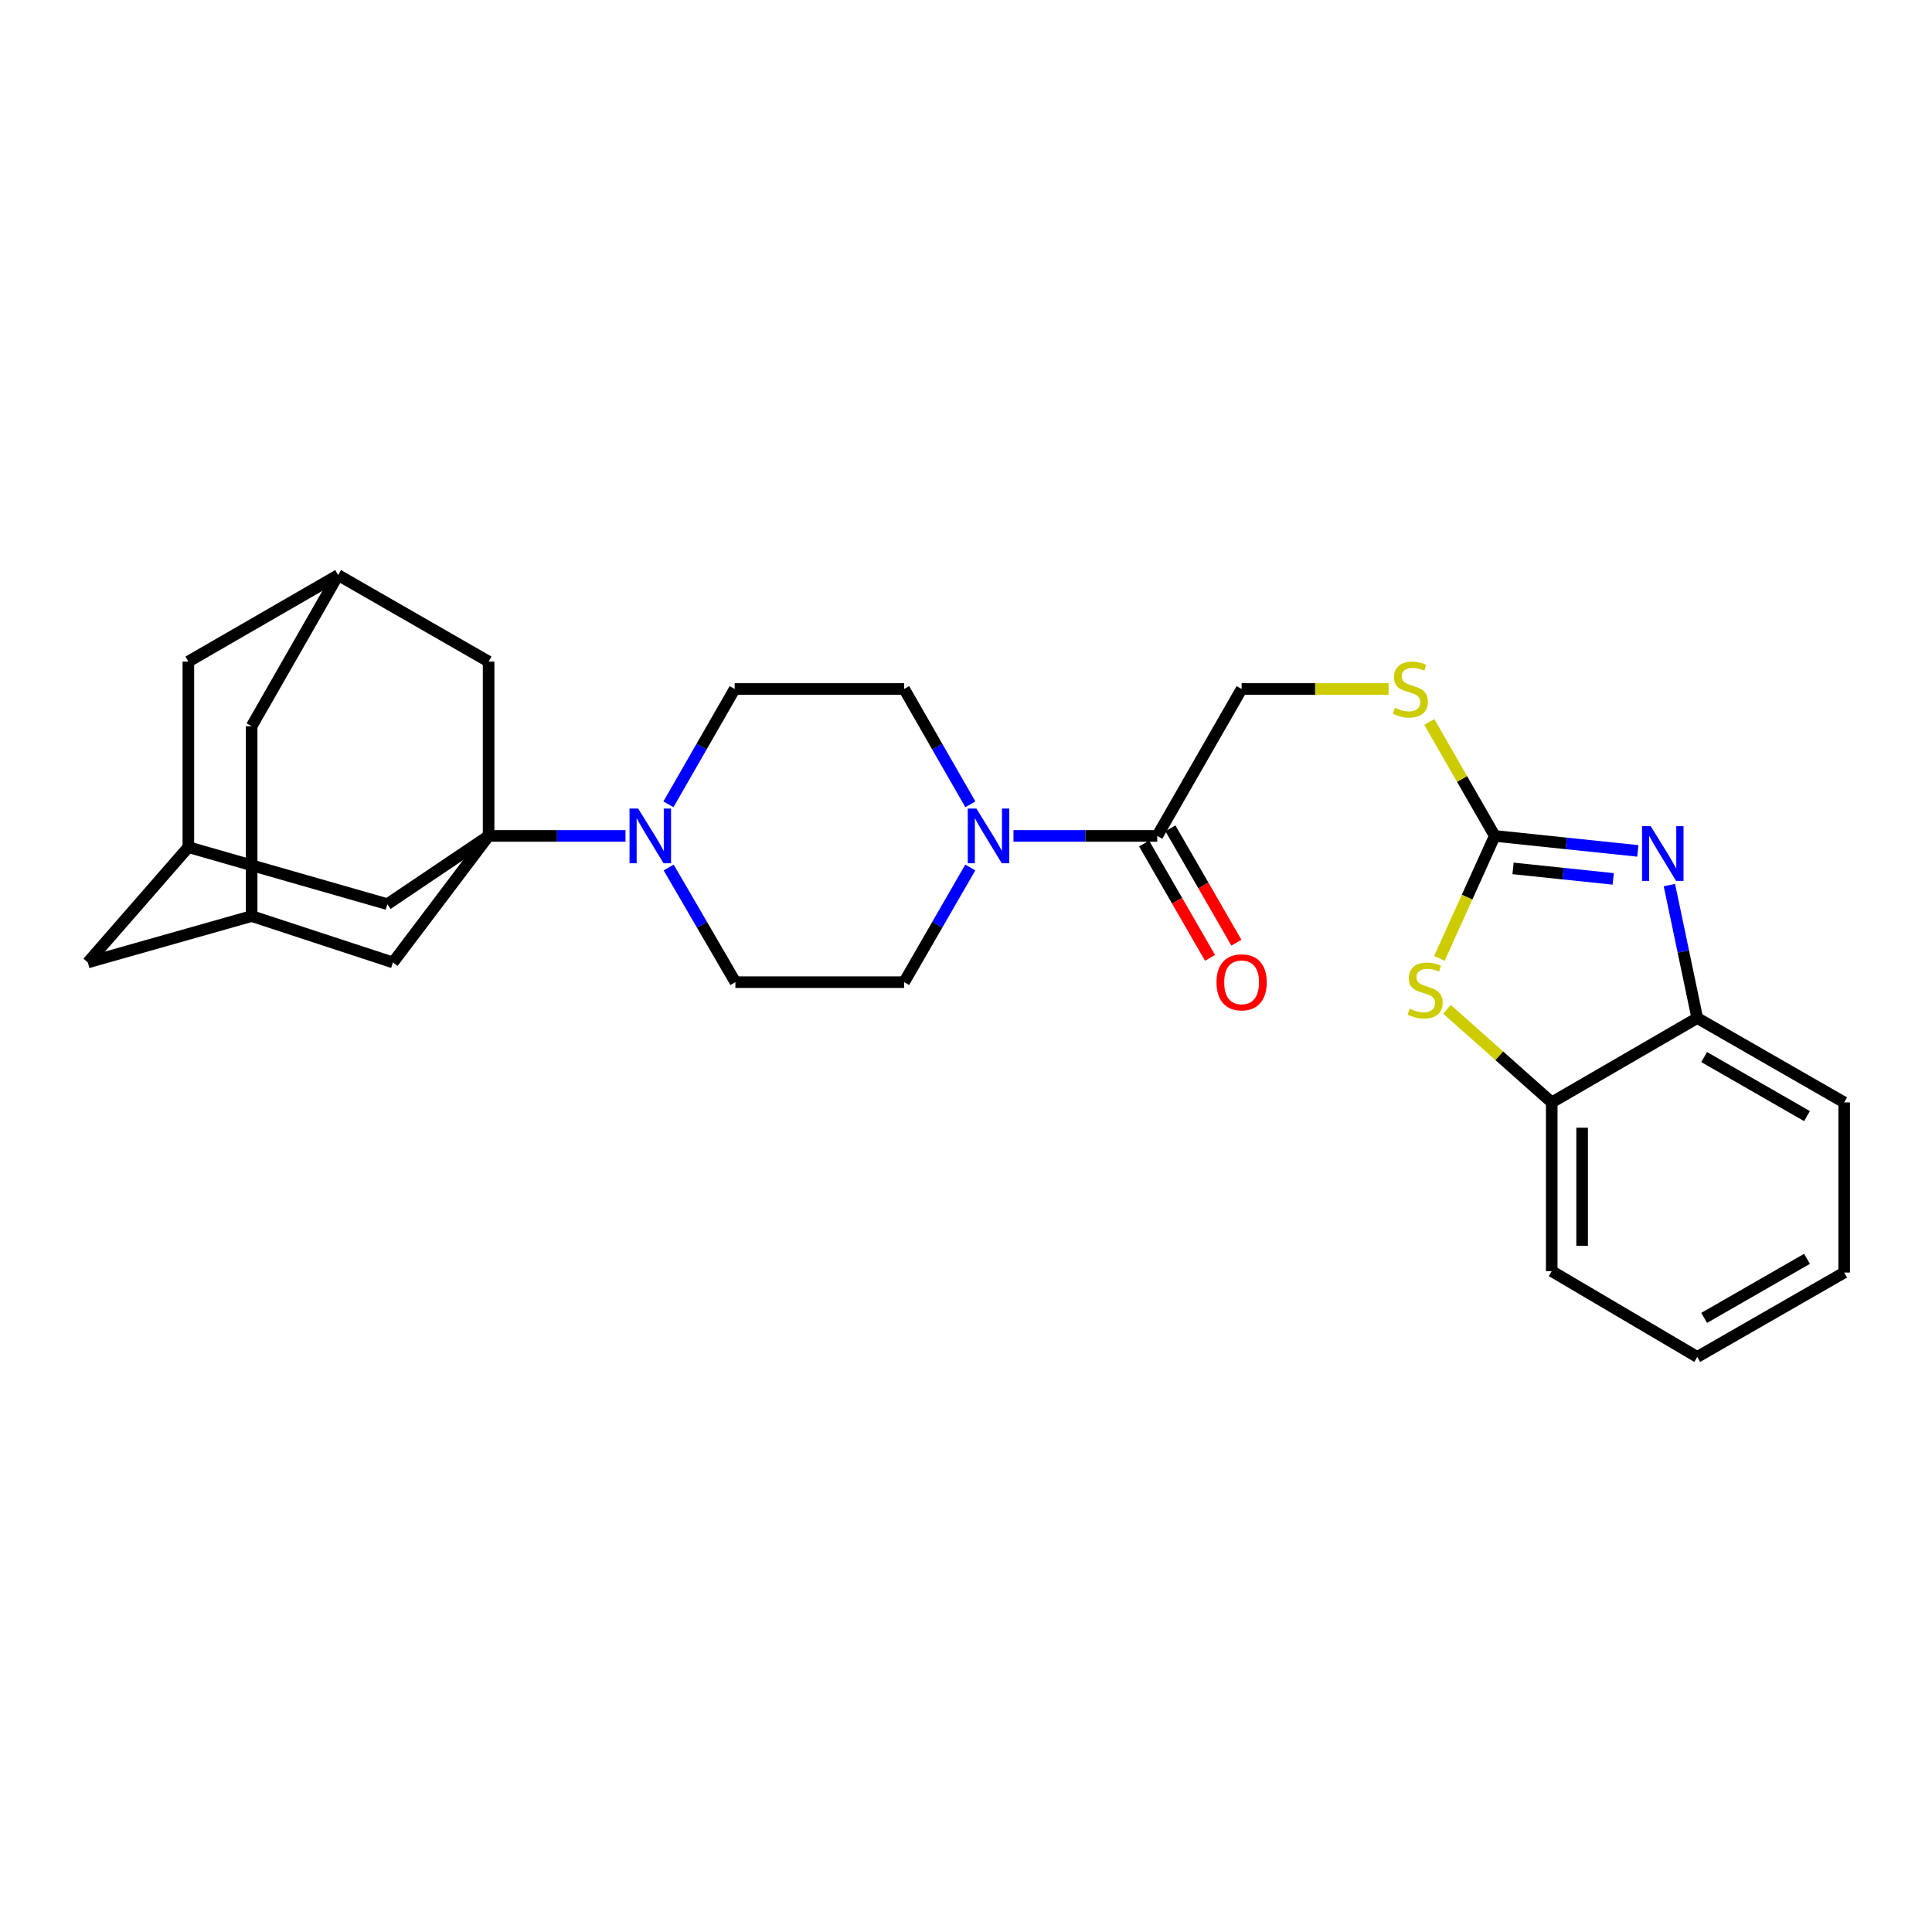 <?xml version='1.0' encoding='iso-8859-1'?>
<svg version='1.1' baseProfile='full'
              xmlns='http://www.w3.org/2000/svg'
                      xmlns:rdkit='http://www.rdkit.org/xml'
                      xmlns:xlink='http://www.w3.org/1999/xlink'
                  xml:space='preserve'
width='1000px' height='1000px' viewBox='0 0 1000 1000'>
<!-- END OF HEADER -->
<rect style='opacity:1.0;fill:#FFFFFF;stroke:none' width='1000' height='1000' x='0' y='0'> </rect>
<path class='bond-2' d='M 252.901,432.67 L 288.328,432.67' style='fill:none;fill-rule:evenodd;stroke:#000000;stroke-width:6px;stroke-linecap:butt;stroke-linejoin:miter;stroke-opacity:1' />
<path class='bond-2' d='M 288.328,432.67 L 323.755,432.67' style='fill:none;fill-rule:evenodd;stroke:#0000FF;stroke-width:6px;stroke-linecap:butt;stroke-linejoin:miter;stroke-opacity:1' />
<path class='bond-8' d='M 252.901,432.67 L 200.493,467.987' style='fill:none;fill-rule:evenodd;stroke:#000000;stroke-width:6px;stroke-linecap:butt;stroke-linejoin:miter;stroke-opacity:1' />
<path class='bond-9' d='M 252.901,432.67 L 203.395,498.164' style='fill:none;fill-rule:evenodd;stroke:#000000;stroke-width:6px;stroke-linecap:butt;stroke-linejoin:miter;stroke-opacity:1' />
<path class='bond-10' d='M 252.901,432.67 L 252.901,342.427' style='fill:none;fill-rule:evenodd;stroke:#000000;stroke-width:6px;stroke-linecap:butt;stroke-linejoin:miter;stroke-opacity:1' />
<path class='bond-0' d='M 773.684,432.67 L 756.745,403.179' style='fill:none;fill-rule:evenodd;stroke:#000000;stroke-width:6px;stroke-linecap:butt;stroke-linejoin:miter;stroke-opacity:1' />
<path class='bond-0' d='M 756.745,403.179 L 739.806,373.688' style='fill:none;fill-rule:evenodd;stroke:#CCCC00;stroke-width:6px;stroke-linecap:butt;stroke-linejoin:miter;stroke-opacity:1' />
<path class='bond-1' d='M 773.684,432.67 L 810.707,436.547' style='fill:none;fill-rule:evenodd;stroke:#000000;stroke-width:6px;stroke-linecap:butt;stroke-linejoin:miter;stroke-opacity:1' />
<path class='bond-1' d='M 810.707,436.547 L 847.731,440.425' style='fill:none;fill-rule:evenodd;stroke:#0000FF;stroke-width:6px;stroke-linecap:butt;stroke-linejoin:miter;stroke-opacity:1' />
<path class='bond-1' d='M 783.152,449.483 L 809.068,452.197' style='fill:none;fill-rule:evenodd;stroke:#000000;stroke-width:6px;stroke-linecap:butt;stroke-linejoin:miter;stroke-opacity:1' />
<path class='bond-1' d='M 809.068,452.197 L 834.985,454.912' style='fill:none;fill-rule:evenodd;stroke:#0000FF;stroke-width:6px;stroke-linecap:butt;stroke-linejoin:miter;stroke-opacity:1' />
<path class='bond-3' d='M 773.684,432.67 L 759.356,464.366' style='fill:none;fill-rule:evenodd;stroke:#000000;stroke-width:6px;stroke-linecap:butt;stroke-linejoin:miter;stroke-opacity:1' />
<path class='bond-3' d='M 759.356,464.366 L 745.029,496.063' style='fill:none;fill-rule:evenodd;stroke:#CCCC00;stroke-width:6px;stroke-linecap:butt;stroke-linejoin:miter;stroke-opacity:1' />
<path class='bond-6' d='M 864.08,458.114 L 871.29,492.524' style='fill:none;fill-rule:evenodd;stroke:#0000FF;stroke-width:6px;stroke-linecap:butt;stroke-linejoin:miter;stroke-opacity:1' />
<path class='bond-6' d='M 871.29,492.524 L 878.499,526.934' style='fill:none;fill-rule:evenodd;stroke:#000000;stroke-width:6px;stroke-linecap:butt;stroke-linejoin:miter;stroke-opacity:1' />
<path class='bond-15' d='M 345.98,416.317 L 363.125,386.466' style='fill:none;fill-rule:evenodd;stroke:#0000FF;stroke-width:6px;stroke-linecap:butt;stroke-linejoin:miter;stroke-opacity:1' />
<path class='bond-15' d='M 363.125,386.466 L 380.271,356.615' style='fill:none;fill-rule:evenodd;stroke:#000000;stroke-width:6px;stroke-linecap:butt;stroke-linejoin:miter;stroke-opacity:1' />
<path class='bond-16' d='M 346.101,449.019 L 363.37,478.693' style='fill:none;fill-rule:evenodd;stroke:#0000FF;stroke-width:6px;stroke-linecap:butt;stroke-linejoin:miter;stroke-opacity:1' />
<path class='bond-16' d='M 363.37,478.693 L 380.638,508.366' style='fill:none;fill-rule:evenodd;stroke:#000000;stroke-width:6px;stroke-linecap:butt;stroke-linejoin:miter;stroke-opacity:1' />
<path class='bond-7' d='M 748.929,522.388 L 776.05,546.494' style='fill:none;fill-rule:evenodd;stroke:#CCCC00;stroke-width:6px;stroke-linecap:butt;stroke-linejoin:miter;stroke-opacity:1' />
<path class='bond-7' d='M 776.05,546.494 L 803.17,570.6' style='fill:none;fill-rule:evenodd;stroke:#000000;stroke-width:6px;stroke-linecap:butt;stroke-linejoin:miter;stroke-opacity:1' />
<path class='bond-4' d='M 502.218,449.014 L 485.102,478.69' style='fill:none;fill-rule:evenodd;stroke:#0000FF;stroke-width:6px;stroke-linecap:butt;stroke-linejoin:miter;stroke-opacity:1' />
<path class='bond-4' d='M 485.102,478.69 L 467.987,508.366' style='fill:none;fill-rule:evenodd;stroke:#000000;stroke-width:6px;stroke-linecap:butt;stroke-linejoin:miter;stroke-opacity:1' />
<path class='bond-5' d='M 524.568,432.67 L 561.781,432.67' style='fill:none;fill-rule:evenodd;stroke:#0000FF;stroke-width:6px;stroke-linecap:butt;stroke-linejoin:miter;stroke-opacity:1' />
<path class='bond-5' d='M 561.781,432.67 L 598.994,432.67' style='fill:none;fill-rule:evenodd;stroke:#000000;stroke-width:6px;stroke-linecap:butt;stroke-linejoin:miter;stroke-opacity:1' />
<path class='bond-31' d='M 502.258,416.317 L 485.122,386.466' style='fill:none;fill-rule:evenodd;stroke:#0000FF;stroke-width:6px;stroke-linecap:butt;stroke-linejoin:miter;stroke-opacity:1' />
<path class='bond-31' d='M 485.122,386.466 L 467.987,356.615' style='fill:none;fill-rule:evenodd;stroke:#000000;stroke-width:6px;stroke-linecap:butt;stroke-linejoin:miter;stroke-opacity:1' />
<path class='bond-19' d='M 598.994,432.67 L 642.66,356.615' style='fill:none;fill-rule:evenodd;stroke:#000000;stroke-width:6px;stroke-linecap:butt;stroke-linejoin:miter;stroke-opacity:1' />
<path class='bond-20' d='M 592.179,436.601 L 609.251,466.197' style='fill:none;fill-rule:evenodd;stroke:#000000;stroke-width:6px;stroke-linecap:butt;stroke-linejoin:miter;stroke-opacity:1' />
<path class='bond-20' d='M 609.251,466.197 L 626.324,495.793' style='fill:none;fill-rule:evenodd;stroke:#FF0000;stroke-width:6px;stroke-linecap:butt;stroke-linejoin:miter;stroke-opacity:1' />
<path class='bond-20' d='M 605.809,428.738 L 622.881,458.334' style='fill:none;fill-rule:evenodd;stroke:#000000;stroke-width:6px;stroke-linecap:butt;stroke-linejoin:miter;stroke-opacity:1' />
<path class='bond-20' d='M 622.881,458.334 L 639.954,487.93' style='fill:none;fill-rule:evenodd;stroke:#FF0000;stroke-width:6px;stroke-linecap:butt;stroke-linejoin:miter;stroke-opacity:1' />
<path class='bond-24' d='M 878.499,526.934 L 954.545,570.6' style='fill:none;fill-rule:evenodd;stroke:#000000;stroke-width:6px;stroke-linecap:butt;stroke-linejoin:miter;stroke-opacity:1' />
<path class='bond-24' d='M 882.071,547.13 L 935.303,577.696' style='fill:none;fill-rule:evenodd;stroke:#000000;stroke-width:6px;stroke-linecap:butt;stroke-linejoin:miter;stroke-opacity:1' />
<path class='bond-32' d='M 878.499,526.934 L 803.17,570.6' style='fill:none;fill-rule:evenodd;stroke:#000000;stroke-width:6px;stroke-linecap:butt;stroke-linejoin:miter;stroke-opacity:1' />
<path class='bond-25' d='M 803.17,570.6 L 803.17,657.94' style='fill:none;fill-rule:evenodd;stroke:#000000;stroke-width:6px;stroke-linecap:butt;stroke-linejoin:miter;stroke-opacity:1' />
<path class='bond-25' d='M 818.906,583.701 L 818.906,644.839' style='fill:none;fill-rule:evenodd;stroke:#000000;stroke-width:6px;stroke-linecap:butt;stroke-linejoin:miter;stroke-opacity:1' />
<path class='bond-14' d='M 200.493,467.987 L 97.495,438.492' style='fill:none;fill-rule:evenodd;stroke:#000000;stroke-width:6px;stroke-linecap:butt;stroke-linejoin:miter;stroke-opacity:1' />
<path class='bond-12' d='M 203.395,498.164 L 130.251,474.159' style='fill:none;fill-rule:evenodd;stroke:#000000;stroke-width:6px;stroke-linecap:butt;stroke-linejoin:miter;stroke-opacity:1' />
<path class='bond-13' d='M 252.901,342.427 L 175.01,297.659' style='fill:none;fill-rule:evenodd;stroke:#000000;stroke-width:6px;stroke-linecap:butt;stroke-linejoin:miter;stroke-opacity:1' />
<path class='bond-11' d='M 718.737,356.615 L 680.698,356.615' style='fill:none;fill-rule:evenodd;stroke:#CCCC00;stroke-width:6px;stroke-linecap:butt;stroke-linejoin:miter;stroke-opacity:1' />
<path class='bond-11' d='M 680.698,356.615 L 642.66,356.615' style='fill:none;fill-rule:evenodd;stroke:#000000;stroke-width:6px;stroke-linecap:butt;stroke-linejoin:miter;stroke-opacity:1' />
<path class='bond-23' d='M 130.251,474.159 L 45.455,498.164' style='fill:none;fill-rule:evenodd;stroke:#000000;stroke-width:6px;stroke-linecap:butt;stroke-linejoin:miter;stroke-opacity:1' />
<path class='bond-28' d='M 130.251,474.159 L 130.251,375.891' style='fill:none;fill-rule:evenodd;stroke:#000000;stroke-width:6px;stroke-linecap:butt;stroke-linejoin:miter;stroke-opacity:1' />
<path class='bond-21' d='M 175.01,297.659 L 97.495,342.427' style='fill:none;fill-rule:evenodd;stroke:#000000;stroke-width:6px;stroke-linecap:butt;stroke-linejoin:miter;stroke-opacity:1' />
<path class='bond-22' d='M 175.01,297.659 L 130.251,375.891' style='fill:none;fill-rule:evenodd;stroke:#000000;stroke-width:6px;stroke-linecap:butt;stroke-linejoin:miter;stroke-opacity:1' />
<path class='bond-29' d='M 97.495,438.492 L 97.495,342.427' style='fill:none;fill-rule:evenodd;stroke:#000000;stroke-width:6px;stroke-linecap:butt;stroke-linejoin:miter;stroke-opacity:1' />
<path class='bond-30' d='M 97.495,438.492 L 45.455,498.164' style='fill:none;fill-rule:evenodd;stroke:#000000;stroke-width:6px;stroke-linecap:butt;stroke-linejoin:miter;stroke-opacity:1' />
<path class='bond-18' d='M 380.271,356.615 L 467.987,356.615' style='fill:none;fill-rule:evenodd;stroke:#000000;stroke-width:6px;stroke-linecap:butt;stroke-linejoin:miter;stroke-opacity:1' />
<path class='bond-17' d='M 380.638,508.366 L 467.987,508.366' style='fill:none;fill-rule:evenodd;stroke:#000000;stroke-width:6px;stroke-linecap:butt;stroke-linejoin:miter;stroke-opacity:1' />
<path class='bond-26' d='M 954.545,570.6 L 954.545,658.666' style='fill:none;fill-rule:evenodd;stroke:#000000;stroke-width:6px;stroke-linecap:butt;stroke-linejoin:miter;stroke-opacity:1' />
<path class='bond-27' d='M 803.17,657.94 L 878.499,702.341' style='fill:none;fill-rule:evenodd;stroke:#000000;stroke-width:6px;stroke-linecap:butt;stroke-linejoin:miter;stroke-opacity:1' />
<path class='bond-33' d='M 954.545,658.666 L 878.499,702.341' style='fill:none;fill-rule:evenodd;stroke:#000000;stroke-width:6px;stroke-linecap:butt;stroke-linejoin:miter;stroke-opacity:1' />
<path class='bond-33' d='M 935.302,651.572 L 882.07,682.144' style='fill:none;fill-rule:evenodd;stroke:#000000;stroke-width:6px;stroke-linecap:butt;stroke-linejoin:miter;stroke-opacity:1' />
<path  class='atom-2' d='M 854.397 427.619
L 863.677 442.619
Q 864.597 444.099, 866.077 446.779
Q 867.557 449.459, 867.637 449.619
L 867.637 427.619
L 871.397 427.619
L 871.397 455.939
L 867.517 455.939
L 857.557 439.539
Q 856.397 437.619, 855.157 435.419
Q 853.957 433.219, 853.597 432.539
L 853.597 455.939
L 849.917 455.939
L 849.917 427.619
L 854.397 427.619
' fill='#0000FF'/>
<path  class='atom-3' d='M 330.327 418.51
L 339.607 433.51
Q 340.527 434.99, 342.007 437.67
Q 343.487 440.35, 343.567 440.51
L 343.567 418.51
L 347.327 418.51
L 347.327 446.83
L 343.447 446.83
L 333.487 430.43
Q 332.327 428.51, 331.087 426.31
Q 329.887 424.11, 329.527 423.43
L 329.527 446.83
L 325.847 446.83
L 325.847 418.51
L 330.327 418.51
' fill='#0000FF'/>
<path  class='atom-4' d='M 729.658 522.09
Q 729.978 522.21, 731.298 522.77
Q 732.618 523.33, 734.058 523.69
Q 735.538 524.01, 736.978 524.01
Q 739.658 524.01, 741.218 522.73
Q 742.778 521.41, 742.778 519.13
Q 742.778 517.57, 741.978 516.61
Q 741.218 515.65, 740.018 515.13
Q 738.818 514.61, 736.818 514.01
Q 734.298 513.25, 732.778 512.53
Q 731.298 511.81, 730.218 510.29
Q 729.178 508.77, 729.178 506.21
Q 729.178 502.65, 731.578 500.45
Q 734.018 498.25, 738.818 498.25
Q 742.098 498.25, 745.818 499.81
L 744.898 502.89
Q 741.498 501.49, 738.938 501.49
Q 736.178 501.49, 734.658 502.65
Q 733.138 503.77, 733.178 505.73
Q 733.178 507.25, 733.938 508.17
Q 734.738 509.09, 735.858 509.61
Q 737.018 510.13, 738.938 510.73
Q 741.498 511.53, 743.018 512.33
Q 744.538 513.13, 745.618 514.77
Q 746.738 516.37, 746.738 519.13
Q 746.738 523.05, 744.098 525.17
Q 741.498 527.25, 737.138 527.25
Q 734.618 527.25, 732.698 526.69
Q 730.818 526.17, 728.578 525.25
L 729.658 522.09
' fill='#CCCC00'/>
<path  class='atom-5' d='M 505.384 418.51
L 514.664 433.51
Q 515.584 434.99, 517.064 437.67
Q 518.544 440.35, 518.624 440.51
L 518.624 418.51
L 522.384 418.51
L 522.384 446.83
L 518.504 446.83
L 508.544 430.43
Q 507.384 428.51, 506.144 426.31
Q 504.944 424.11, 504.584 423.43
L 504.584 446.83
L 500.904 446.83
L 500.904 418.51
L 505.384 418.51
' fill='#0000FF'/>
<path  class='atom-12' d='M 722 366.335
Q 722.32 366.455, 723.64 367.015
Q 724.96 367.575, 726.4 367.935
Q 727.88 368.255, 729.32 368.255
Q 732 368.255, 733.56 366.975
Q 735.12 365.655, 735.12 363.375
Q 735.12 361.815, 734.32 360.855
Q 733.56 359.895, 732.36 359.375
Q 731.16 358.855, 729.16 358.255
Q 726.64 357.495, 725.12 356.775
Q 723.64 356.055, 722.56 354.535
Q 721.52 353.015, 721.52 350.455
Q 721.52 346.895, 723.92 344.695
Q 726.36 342.495, 731.16 342.495
Q 734.44 342.495, 738.16 344.055
L 737.24 347.135
Q 733.84 345.735, 731.28 345.735
Q 728.52 345.735, 727 346.895
Q 725.48 348.015, 725.52 349.975
Q 725.52 351.495, 726.28 352.415
Q 727.08 353.335, 728.2 353.855
Q 729.36 354.375, 731.28 354.975
Q 733.84 355.775, 735.36 356.575
Q 736.88 357.375, 737.96 359.015
Q 739.08 360.615, 739.08 363.375
Q 739.08 367.295, 736.44 369.415
Q 733.84 371.495, 729.48 371.495
Q 726.96 371.495, 725.04 370.935
Q 723.16 370.415, 720.92 369.495
L 722 366.335
' fill='#CCCC00'/>
<path  class='atom-21' d='M 629.66 508.446
Q 629.66 501.646, 633.02 497.846
Q 636.38 494.046, 642.66 494.046
Q 648.94 494.046, 652.3 497.846
Q 655.66 501.646, 655.66 508.446
Q 655.66 515.326, 652.26 519.246
Q 648.86 523.126, 642.66 523.126
Q 636.42 523.126, 633.02 519.246
Q 629.66 515.366, 629.66 508.446
M 642.66 519.926
Q 646.98 519.926, 649.3 517.046
Q 651.66 514.126, 651.66 508.446
Q 651.66 502.886, 649.3 500.086
Q 646.98 497.246, 642.66 497.246
Q 638.34 497.246, 635.98 500.046
Q 633.66 502.846, 633.66 508.446
Q 633.66 514.166, 635.98 517.046
Q 638.34 519.926, 642.66 519.926
' fill='#FF0000'/>
</svg>
